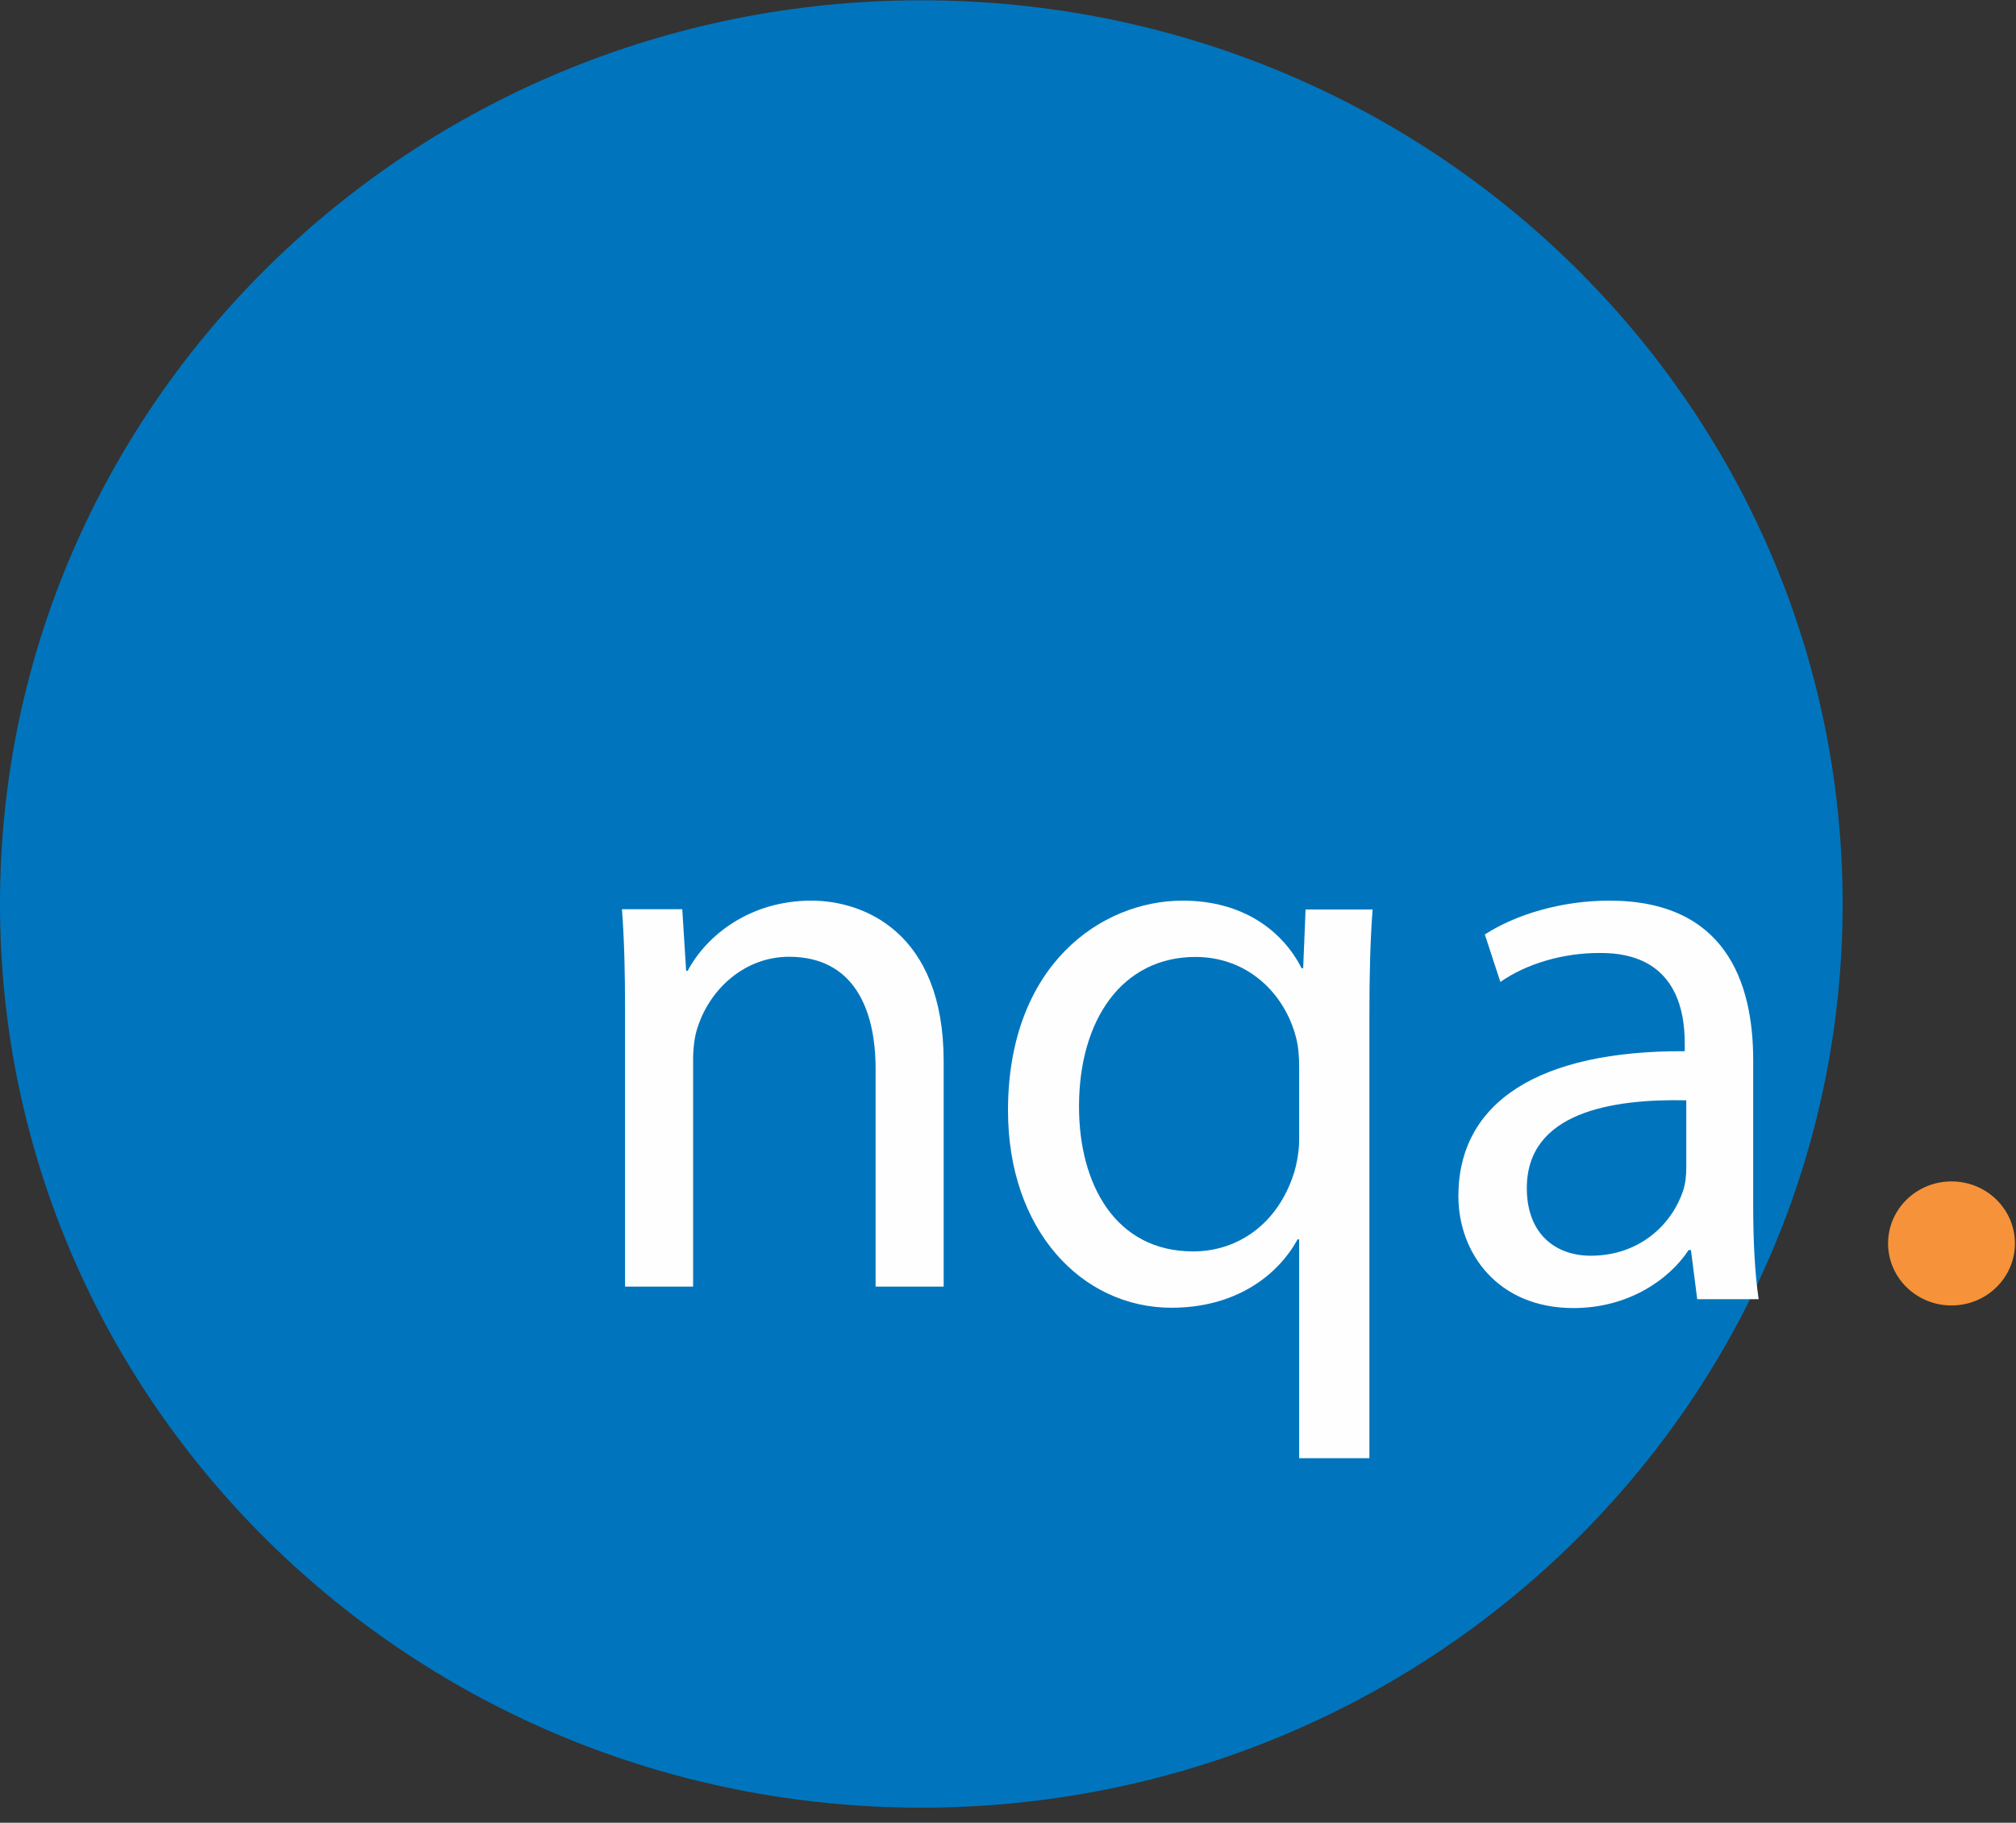 <?xml version="1.0" encoding="UTF-8"?>
<svg width="94px" height="85px" viewBox="0 0 94 85" version="1.1" xmlns="http://www.w3.org/2000/svg" xmlns:xlink="http://www.w3.org/1999/xlink">
    <rect x="0" y="0" width="94" height="85" fill="#333333" stroke="none"/>
    <!-- Generator: Sketch 49 (51002) - http://www.bohemiancoding.com/sketch -->
    <title>nqa logo</title>
    <desc>Created with Sketch.</desc>
    <defs></defs>
    <g id="Homepage" stroke="none" stroke-width="1" fill="none" fill-rule="evenodd">
        <g id="NQA-Homepage---Less-content" transform="translate(-130, -65)">
            <g id="Header">
                <g id="nqa-logo" transform="translate(130, 65)">
                    <path d="M42.958,84.298 C19.232,84.298 -3.26375711e-05,65.429 -3.26375711e-05,42.154 C-3.26375711e-05,18.881 19.232,0.014 42.958,0.014 C66.683,0.014 85.916,18.881 85.916,42.154 C85.916,65.429 66.683,84.298 42.958,84.298 Z" id="Fill-1" fill="#0075BE"></path>
                    <path d="M29.144,47.164 C29.144,45.31 29.109,43.855 29,42.4 L31.812,42.4 L31.993,45.273 L32.065,45.273 C32.93,43.637 34.949,42 37.834,42 C40.25,42 44,43.455 44,49.492 L44,60 L40.827,60 L40.827,49.855 C40.827,47.018 39.781,44.618 36.789,44.618 C34.734,44.618 33.111,46.109 32.534,47.891 C32.389,48.291 32.318,48.874 32.318,49.383 L32.318,60 L29.144,60 L29.144,47.164 Z" id="Fill-4" fill="#FEFEFE"></path>
                    <path d="M60.576,49.765 C60.576,49.278 60.54,48.792 60.429,48.377 C59.908,46.352 58.197,44.626 55.741,44.626 C52.356,44.626 50.311,47.515 50.311,51.604 C50.311,55.244 52.021,58.358 55.631,58.358 C57.751,58.358 59.573,57.044 60.317,54.756 C60.466,54.305 60.576,53.668 60.576,53.18 L60.576,49.765 Z M60.576,57.795 L60.503,57.795 C59.536,59.559 57.527,60.985 54.626,60.985 C50.422,60.985 47,57.344 47,51.792 C47,45.001 51.352,42 55.146,42 C57.936,42 59.796,43.389 60.688,45.151 L60.763,45.151 L60.875,42.413 L64,42.413 C63.887,43.913 63.851,45.489 63.851,47.402 L63.851,68 L60.576,68 L60.576,57.795 Z" id="Fill-6" fill="#FEFEFE"></path>
                    <path d="M78.626,51.312 C75.145,51.237 71.191,51.876 71.191,55.404 C71.191,57.582 72.569,58.559 74.167,58.559 C76.488,58.559 77.975,57.057 78.482,55.517 C78.591,55.179 78.626,54.804 78.626,54.466 L78.626,51.312 Z M81.746,56.232 C81.746,57.808 81.819,59.347 82,60.586 L79.136,60.586 L78.844,58.296 L78.735,58.296 C77.792,59.722 75.871,61 73.368,61 C69.814,61 68,58.409 68,55.781 C68,51.387 71.772,48.985 78.554,49.022 L78.554,48.647 C78.554,47.145 78.156,44.403 74.564,44.441 C72.897,44.441 71.191,44.929 69.958,45.792 L69.233,43.578 C70.683,42.639 72.824,42 75.037,42 C80.44,42 81.746,45.792 81.746,49.434 L81.746,56.232 Z" id="Fill-8" fill="#FEFEFE"></path>
                    <path d="M93.95,57.986 C93.95,59.584 92.627,60.879 90.993,60.879 C89.36,60.879 88.035,59.584 88.035,57.986 C88.035,56.388 89.36,55.094 90.993,55.094 C92.627,55.094 93.95,56.388 93.95,57.986" id="Fill-10" fill="#F69239"></path>
                </g>
            </g>
        </g>
    </g>
</svg>